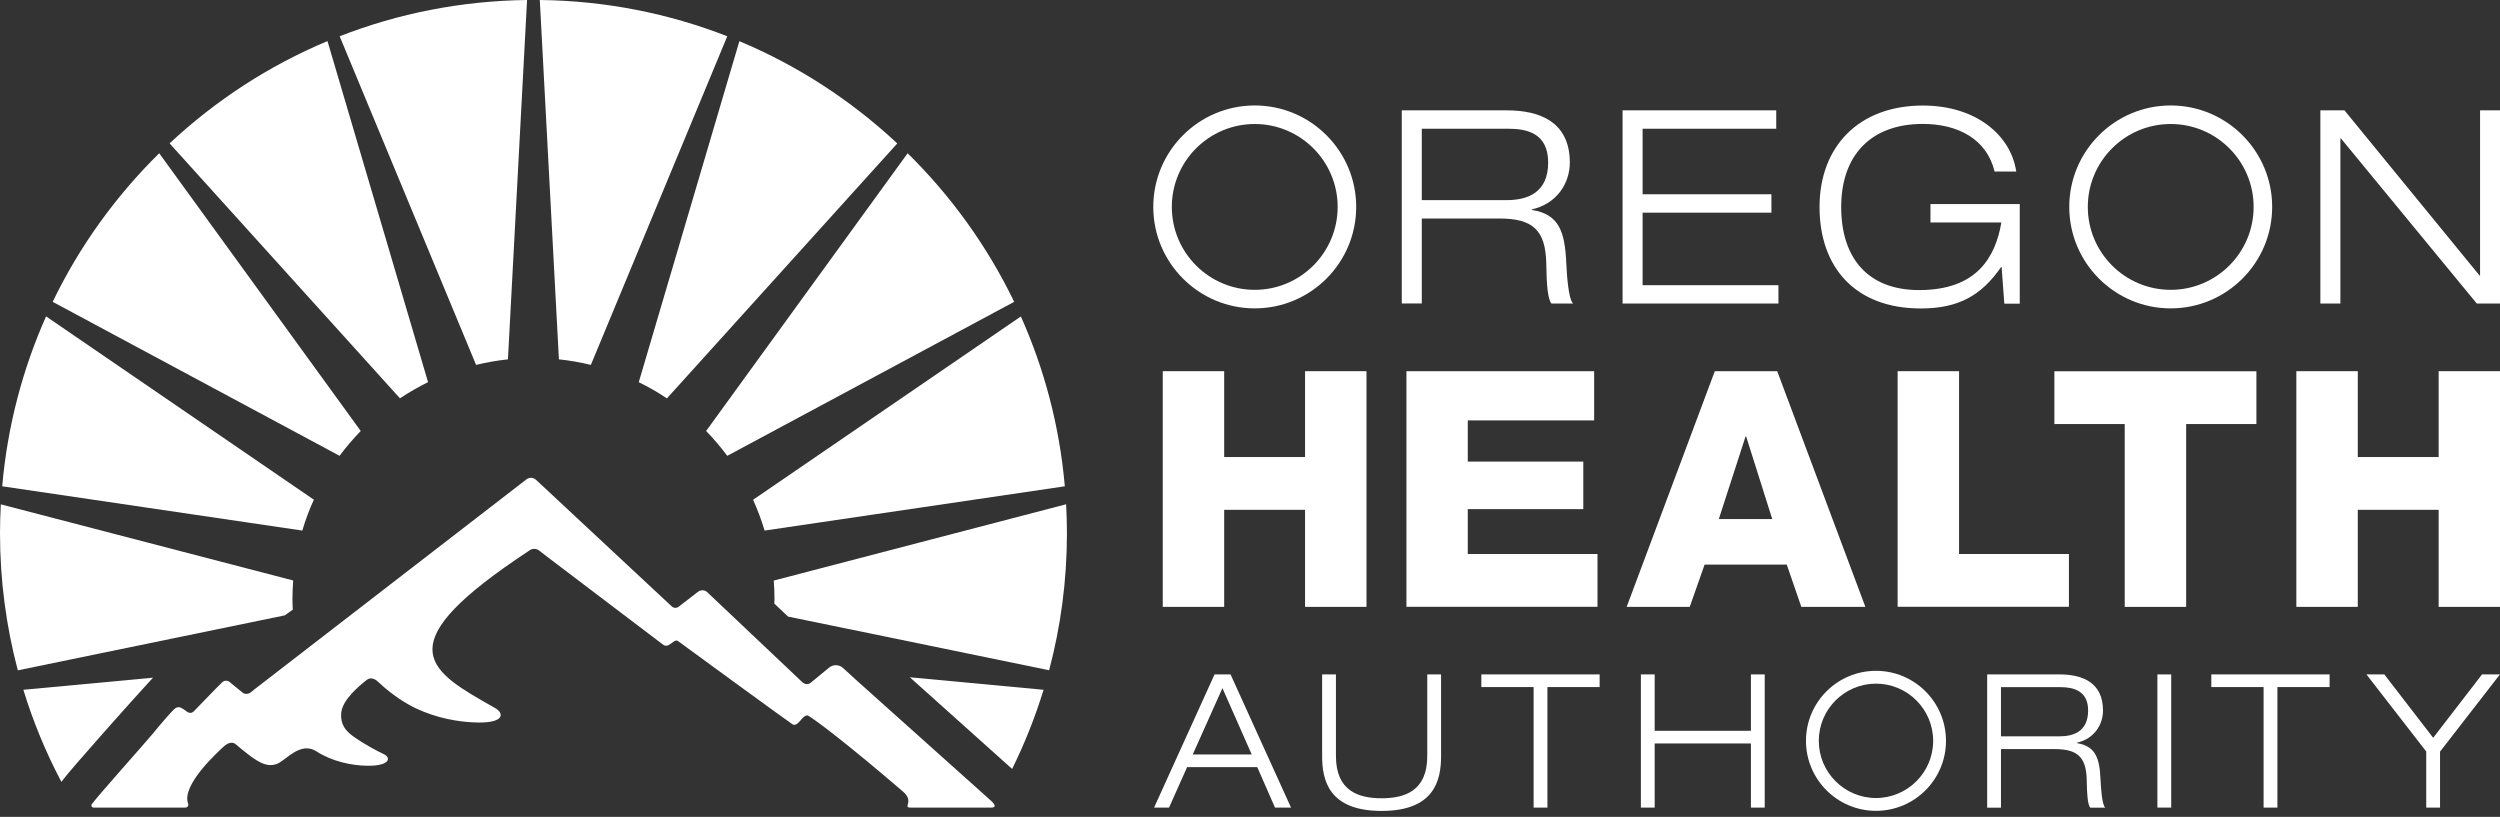 <?xml version="1.0" encoding="UTF-8"?>
<svg id="Layer_1" data-name="Layer 1" xmlns="http://www.w3.org/2000/svg" viewBox="0 0 306.04 100">
  <rect x="0" y="0" width="306.04" height="100" fill="#333333" stroke="none"/>
  <defs>
    <style>
      .cls-1 {
        fill: #fff;
        stroke-width: 0px;
      }
    </style>
  </defs>
  <g>
    <path class="cls-1" d="M41.57,55.8c.79-1.07,1.66-2.08,2.59-3.04L19.49,18.76c-5.32,5.24-9.76,11.38-13.04,18.19l35.12,18.85Z"/>
    <path class="cls-1" d="M89.03,55.8l35.12-18.85c-3.28-6.8-7.72-12.95-13.04-18.19l-24.67,34c.93.95,1.79,1.97,2.59,3.04"/>
    <path class="cls-1" d="M130.35,59.53c-.64-7.35-2.5-14.35-5.38-20.79l-32.78,22.44c.55,1.22,1.02,2.47,1.41,3.77l36.75-5.42Z"/>
    <path class="cls-1" d="M68.43,43.99c1.33.14,2.63.37,3.9.68L89.03,4.44C81.9,1.66,74.17.09,66.08,0l2.34,43.99Z"/>
    <path class="cls-1" d="M78.2,46.79c1.2.58,2.34,1.24,3.44,1.98l28.2-31.21c-5.61-5.24-12.14-9.51-19.33-12.52l-12.32,41.76Z"/>
    <path class="cls-1" d="M37.01,64.94c.38-1.3.86-2.56,1.41-3.77L5.64,38.73C2.77,45.18.91,52.18.27,59.53l36.74,5.42Z"/>
    <path class="cls-1" d="M62.18,43.99L64.52,0c-8.09.1-15.82,1.66-22.94,4.44l16.7,40.23c1.27-.31,2.57-.54,3.9-.68"/>
    <path class="cls-1" d="M48.96,48.76c1.1-.73,2.25-1.39,3.44-1.98L40.09,5.03c-7.19,3.01-13.72,7.28-19.33,12.52l28.2,31.21Z"/>
    <path class="cls-1" d="M130.51,61.73l-35.79,9.34c.06.75.09,1.5.09,2.26,0,.19-.01.37-.02.56.61.58,1.18,1.11,1.68,1.59l6.91,1.42s.04,0,.07.01l24.98,5.14c1.42-5.35,2.18-10.97,2.18-16.77,0-1.19-.04-2.38-.1-3.55"/>
    <path class="cls-1" d="M111.38,82.91c4.06,3.63,10.67,9.55,12.52,11.22,1.53-3.1,2.82-6.33,3.85-9.69l-16.38-1.53Z"/>
    <path class="cls-1" d="M121.36,98.86c.58,0,.53-.32-.08-.87-.61-.55-16.24-14.54-16.24-14.54l-1.84-1.68c-.25-.23-.56-.34-.88-.34-.29,0-.59.1-.83.3-.95.79-2.27,1.87-2.27,1.87-.14.1-.3.15-.46.15s-.41-.11-.54-.24c-.13-.13-11.53-10.91-11.53-10.91-.18-.22-.44-.34-.7-.34-.19,0-.38.06-.54.18l-2.38,1.84c-.12.09-.25.13-.39.13-.16,0-.31-.06-.44-.17l-16.62-15.5c-.18-.16-.4-.25-.62-.25-.2,0-.41.07-.58.21l-33.25,25.67-.44.36c-.17.14-.37.21-.58.21-.12,0-.28-.03-.38-.1-.23-.17-1.71-1.39-1.71-1.39-.11-.09-.22-.11-.34-.12-.02,0-.03,0-.05,0-.18,0-.34.07-.5.22l-.78.78s-2.43,2.5-2.63,2.71c-.12.12-.27.23-.46.23-.12,0-.26-.04-.41-.15-.44-.32-.74-.55-1.04-.55-.17,0-.34.08-.54.26-.41.39-1.45,1.57-2.68,3.07-.95,1.15-6.37,7.19-7.39,8.54-.13.18,0,.42.22.42h11.24c.25,0,.42-.25.33-.48-.88-2.3,3.81-6.47,4.31-6.95.38-.36.72-.51,1.01-.51.19,0,.36.07.51.19,2.05,1.74,3.19,2.55,4.25,2.55.25,0,.49-.04.74-.13.9-.31,2.19-1.92,3.69-1.92.39,0,.79.11,1.2.37,1.94,1.25,4.3,1.73,6.2,1.76.05,0,.11,0,.16,0,2.67,0,2.78-1,1.88-1.42-.94-.44-2.56-1.32-3.78-2.21-.9-.65-1.56-1.45-1.43-2.84.15-1.62,2.18-3.29,3.13-4.04.16-.12.33-.18.51-.18.29,0,.58.14.81.36,1.04.98,2.73,2.37,4.64,3.28,2.67,1.27,5.27,1.64,6.9,1.73.32.02.62.03.89.03,3.21,0,3-1.19,1.95-1.78-7.99-4.5-13.22-7.41,2.55-18.17.55-.37,1.12-.76,1.71-1.15.16-.11.35-.16.54-.16.23,0,.46.08.64.24l1.25.96s12.99,9.86,13.9,10.54c.12.09.23.12.34.12.48,0,.91-.64,1.28-.64.06,0,.12.02.18.06.49.36,13.4,9.8,14,10.18.09.06.17.08.25.08.56,0,1.02-1.15,1.55-1.15.07,0,.13.02.2.06,1.09.67,4.87,3.53,11.55,9.26,1.44,1.23-.08,1.96.92,1.96h9.87Z"/>
    <path class="cls-1" d="M7.55,95.66c.69-.92,2.56-3.06,5.13-5.97.79-.9,4.15-4.67,6.05-6.73l-15.87,1.48c1.2,3.93,2.77,7.71,4.66,11.28.01-.02.02-.04.04-.06"/>
    <path class="cls-1" d="M35.84,74.64c-.02-.44-.04-.87-.04-1.31,0-.76.04-1.52.09-2.27L.1,61.74c-.06,1.18-.1,2.36-.1,3.55,0,5.8.77,11.42,2.18,16.77l32.68-6.73.97-.69Z"/>
  </g>
  <g>
    <path class="cls-1" d="M142.34,45.44h7.52v10.51h9.9v-10.51h7.52v28.85h-7.52v-11.88h-9.9v11.88h-7.52v-28.85Z"/>
    <path class="cls-1" d="M172.16,45.44h22.99v6.02h-15.47v5.05h14.14v5.82h-14.14v5.49h15.88v6.46h-23.39v-28.85Z"/>
    <path class="cls-1" d="M209.92,45.44h7.64l10.79,28.85h-7.84l-1.78-5.17h-10.06l-1.82,5.17h-7.72l10.79-28.85ZM210.4,63.54h6.55l-3.19-10.1h-.08l-3.27,10.1Z"/>
    <path class="cls-1" d="M232.3,45.44h7.52v22.38h13.45v6.46h-20.97v-28.85Z"/>
    <path class="cls-1" d="M276.23,51.91h-8.61v22.38h-7.52v-22.38h-8.61v-6.46h24.73v6.46Z"/>
    <path class="cls-1" d="M281.11,45.44h7.52v10.51h9.9v-10.51h7.52v28.85h-7.52v-11.88h-9.9v11.88h-7.52v-28.85Z"/>
  </g>
  <g>
    <g>
      <path class="cls-1" d="M171.6,13.51h12.89c4.01,0,7.68,1.42,7.68,6.39,0,2.52-1.56,5.03-4.64,5.73v.07c3.35.53,4.04,2.68,4.21,6.56.07,1.49.27,4.37.83,4.9h-2.65c-.43-.5-.6-2.25-.63-4.84-.07-4.17-1.66-5.57-5.73-5.57h-9.51v10.4h-2.45V13.51ZM174.05,24.5h10.37c2.68,0,5.1-.99,5.1-4.6s-2.62-4.14-4.87-4.14h-10.6v8.74Z"/>
      <path class="cls-1" d="M198.63,13.51h18.81v2.25h-16.36v8.02h15.77v2.25h-15.77v8.88h16.63v2.25h-19.08V13.51Z"/>
      <path class="cls-1" d="M245.04,32.69h-.07c-2.42,3.48-5.2,5.07-9.84,5.07-8.02,0-12.39-5.03-12.39-12.42s4.8-12.42,12.65-12.42c6.59,0,10.8,3.71,11.43,8.08h-2.65c-.96-4.01-4.54-5.83-8.78-5.83-6.46,0-10,3.94-10,10.17s3.25,10.17,9.54,10.17c7.09,0,9.34-4.04,10.07-8.28h-8.68v-2.25h10.93v12.19h-1.89l-.33-4.47Z"/>
      <path class="cls-1" d="M284.05,13.51h2.95l16.53,20.21h.07V13.51h2.45v23.65h-2.85l-16.63-20.21h-.07v20.21h-2.45V13.51Z"/>
    </g>
    <path class="cls-1" d="M265.73,37.75c-6.85,0-12.42-5.57-12.42-12.42s5.57-12.42,12.42-12.42,12.42,5.57,12.42,12.42-5.57,12.42-12.42,12.42ZM265.73,15.18c-5.6,0-10.15,4.55-10.15,10.15s4.55,10.15,10.15,10.15,10.15-4.55,10.15-10.15-4.55-10.15-10.15-10.15Z"/>
    <path class="cls-1" d="M153.6,37.75c-6.85,0-12.42-5.57-12.42-12.42s5.57-12.42,12.42-12.42,12.42,5.57,12.42,12.42-5.57,12.42-12.42,12.42ZM153.6,15.18c-5.6,0-10.15,4.55-10.15,10.15s4.55,10.15,10.15,10.15,10.15-4.55,10.15-10.15-4.55-10.15-10.15-10.15Z"/>
  </g>
  <g>
    <path class="cls-1" d="M153.91,93.91h-8.59s-2.21,4.95-2.21,4.95h-1.83s7.4-16.3,7.4-16.3h1.96s7.4,16.3,7.4,16.3h-1.96s-2.17-4.95-2.17-4.95ZM149.64,84.25l-3.63,8.11h7.22s-3.58-8.11-3.58-8.11Z"/>
    <path class="cls-1" d="M176.41,92.56c0,2.97-.82,6.71-7.28,6.71-6.46,0-7.28-3.74-7.28-6.71v-10h1.69v10c0,4.27,2.76,5.16,5.59,5.16,2.83,0,5.59-.89,5.59-5.16v-10h1.69v10Z"/>
    <path class="cls-1" d="M187.73,84.11h-6.39v-1.55h14.48v1.55h-6.39s0,14.75,0,14.75h-1.69v-14.75Z"/>
    <path class="cls-1" d="M200.87,82.56h1.69v6.9s11.78,0,11.78,0v-6.9h1.69v16.3h-1.69v-7.85s-11.78,0-11.78,0v7.85h-1.69v-16.3Z"/>
    <path class="cls-1" d="M243.26,82.56h8.88c2.76,0,5.3.98,5.3,4.41,0,1.74-1.07,3.47-3.2,3.95v.05c2.31.37,2.79,1.85,2.9,4.52.05,1.03.18,3.01.57,3.38h-1.83c-.3-.34-.41-1.55-.43-3.33-.05-2.88-1.14-3.84-3.95-3.84h-6.55s0,7.17,0,7.17h-1.69v-16.3ZM244.95,90.14h7.15c1.85,0,3.52-.68,3.52-3.17,0-2.4-1.8-2.85-3.36-2.85h-7.31s0,6.03,0,6.03Z"/>
    <path class="cls-1" d="M264.1,82.56h1.69v16.3h-1.69v-16.3Z"/>
    <path class="cls-1" d="M277.09,84.11h-6.39v-1.55h14.48v1.55h-6.39s0,14.75,0,14.75h-1.69v-14.75Z"/>
    <path class="cls-1" d="M297.02,92.01l-7.33-9.45h2.19s5.98,7.76,5.98,7.76l5.98-7.76h2.19s-7.33,9.45-7.33,9.45v6.85h-1.69v-6.85Z"/>
    <path class="cls-1" d="M229.65,99.26c-4.72,0-8.57-3.84-8.57-8.57s3.84-8.57,8.57-8.57,8.57,3.84,8.57,8.57-3.84,8.57-8.57,8.57ZM229.65,83.69c-3.86,0-7,3.14-7,7s3.14,7,7,7,7-3.14,7-7-3.14-7-7-7Z"/>
  </g>
</svg>